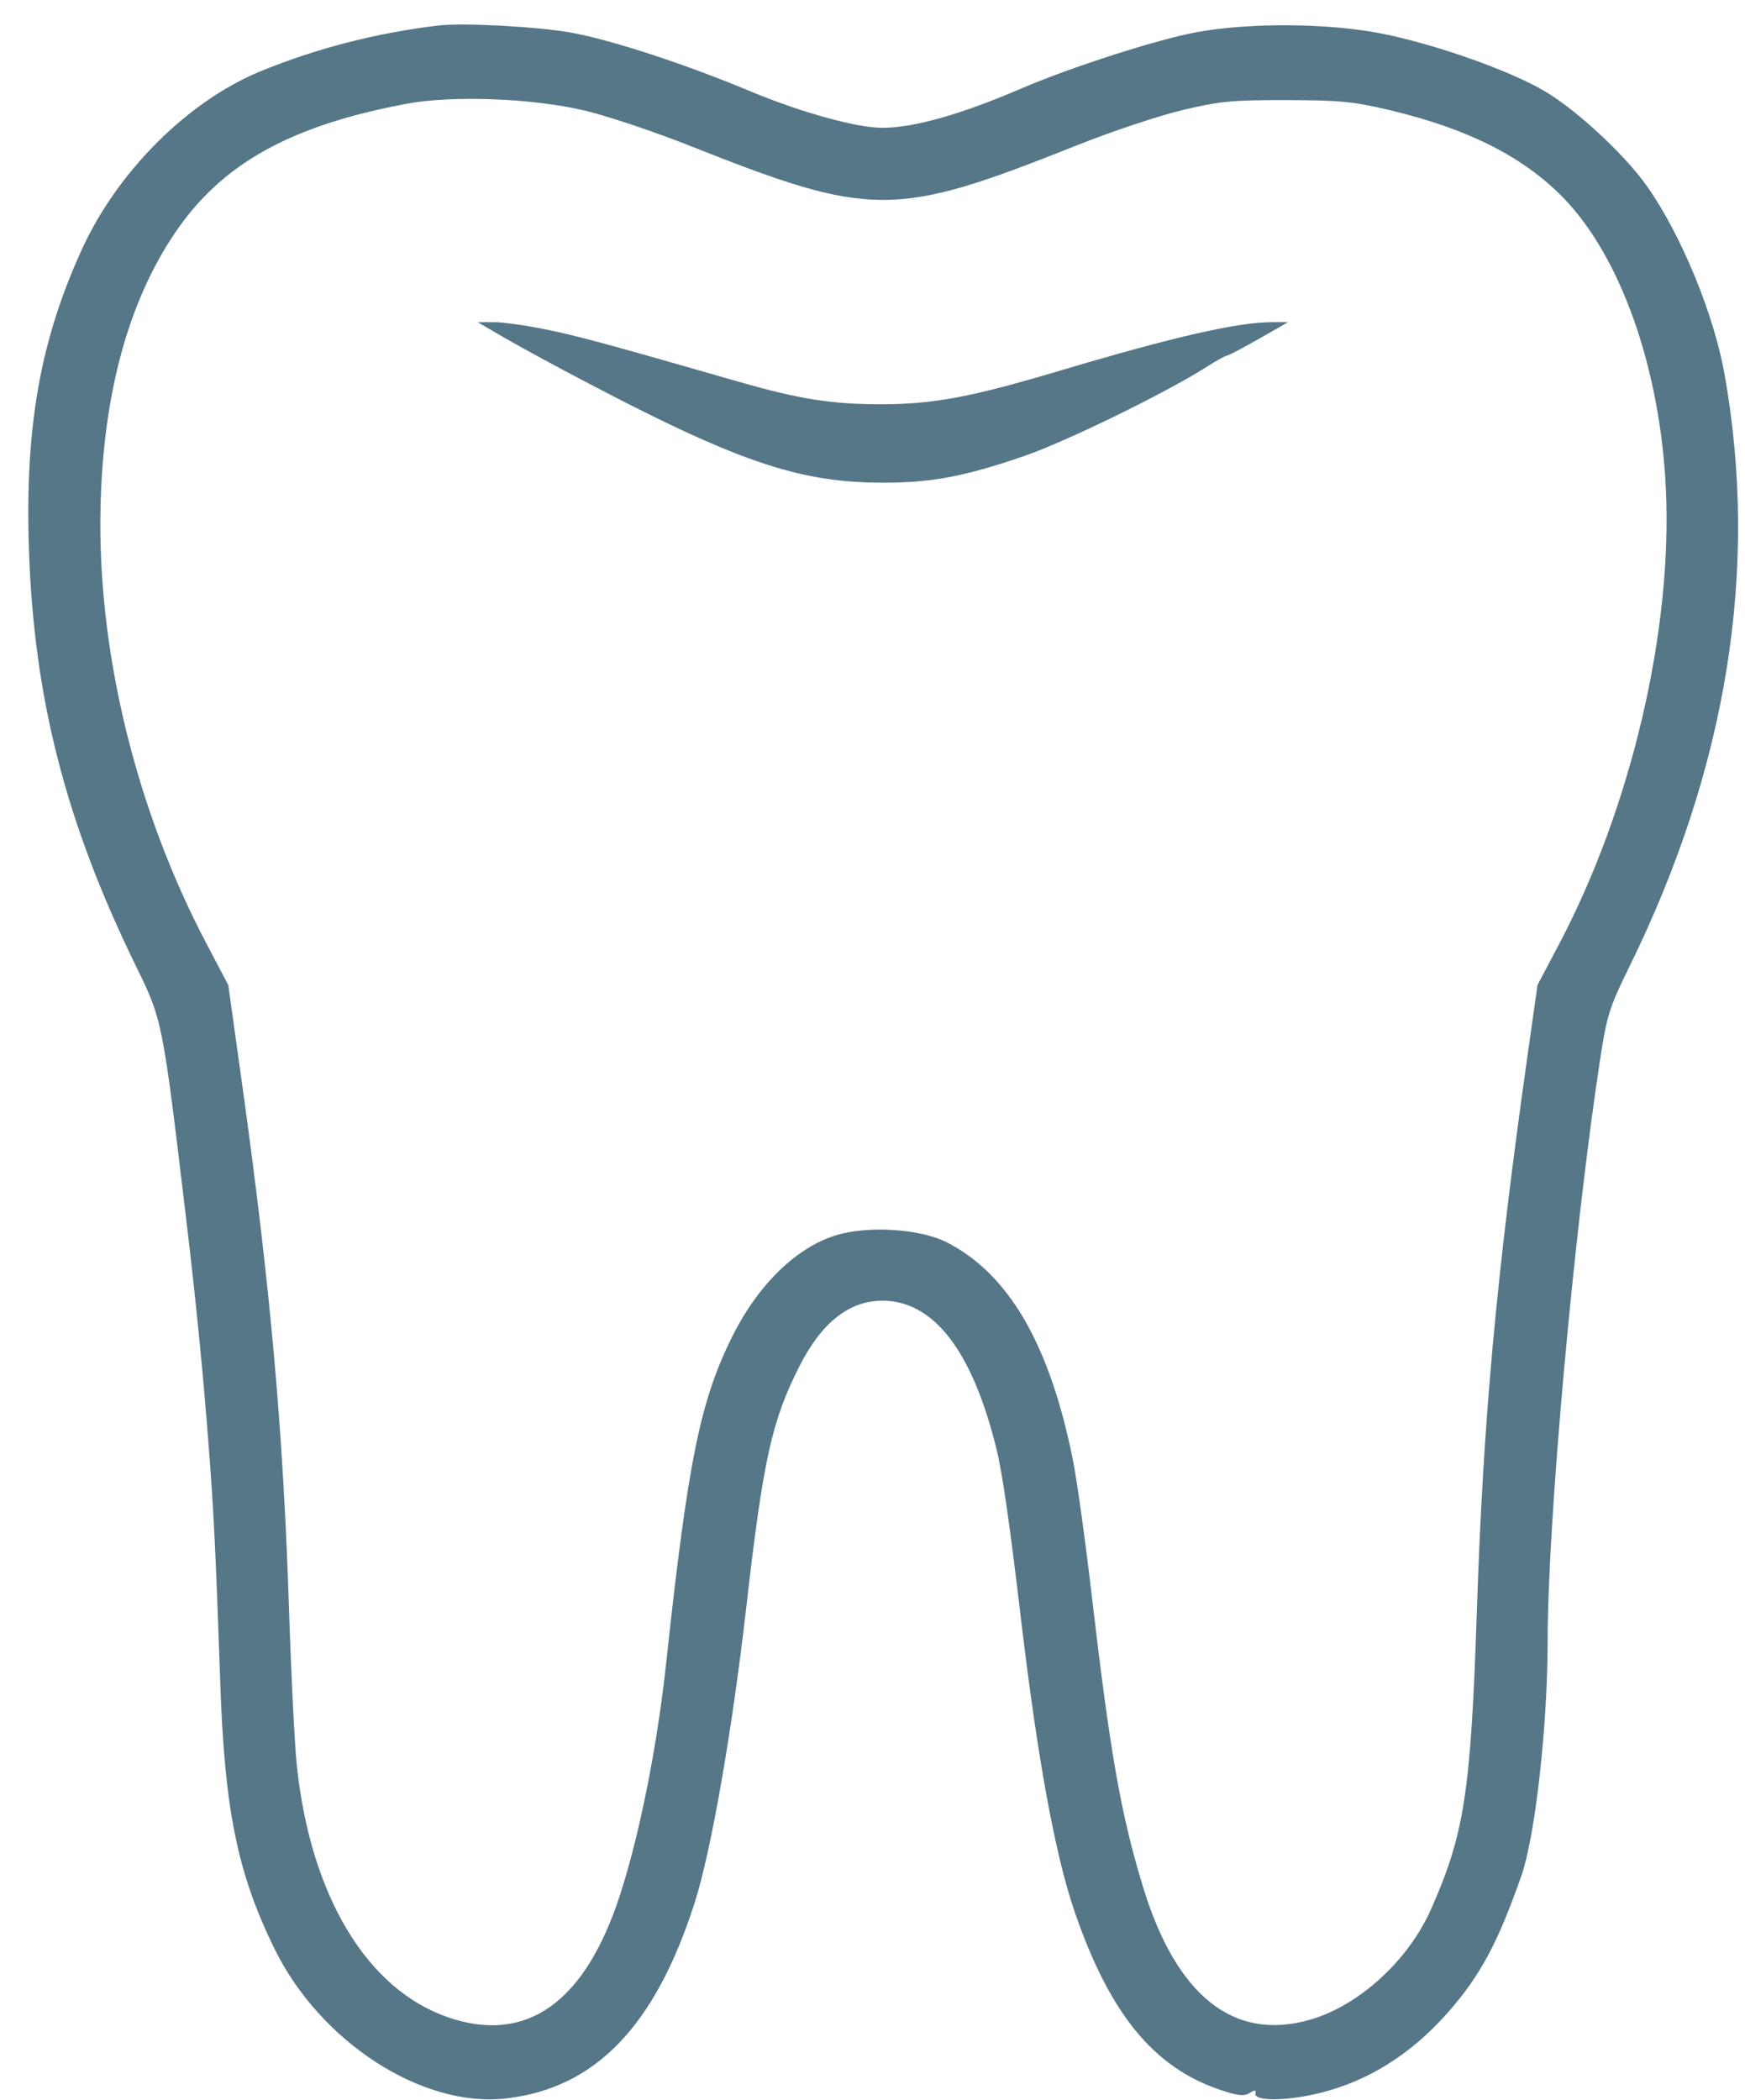 <svg width="59" height="71" viewBox="0 0 59 71" fill="none" xmlns="http://www.w3.org/2000/svg">
<path fill-rule="evenodd" clip-rule="evenodd" d="M14.826 0.862C12.741 1.108 10.675 1.641 8.791 2.417C6.35 3.424 3.97 5.799 2.77 8.427C1.361 11.511 0.844 14.425 0.977 18.532C1.141 23.594 2.22 27.803 4.602 32.669C5.492 34.487 5.494 34.497 6.293 41.192C6.623 43.952 6.862 46.362 7.052 48.831C7.231 51.155 7.291 52.386 7.448 56.912C7.595 61.195 8.033 63.332 9.281 65.877C10.828 69.029 14.266 71.254 17.099 70.937C20.122 70.597 22.149 68.499 23.486 64.324C24.047 62.572 24.753 58.526 25.241 54.26C25.804 49.34 26.097 48.019 27.032 46.179C27.782 44.704 28.713 43.969 29.833 43.969C31.565 43.969 32.869 45.657 33.686 48.957C33.891 49.783 34.131 51.443 34.525 54.765C35.086 59.49 35.676 62.705 36.335 64.626C37.514 68.061 39 69.883 41.24 70.64C41.85 70.846 42.062 70.87 42.246 70.755C42.427 70.642 42.472 70.645 42.447 70.768C42.399 71.008 43.307 71.032 44.339 70.817C46.111 70.447 47.662 69.507 48.979 68.003C50.056 66.772 50.645 65.673 51.437 63.415C51.907 62.075 52.326 58.34 52.327 55.486C52.328 51.444 53.213 41.62 54.096 35.848C54.331 34.316 54.41 34.064 55.095 32.669C58.401 25.938 59.479 19.227 58.309 12.655C57.945 10.605 56.829 7.905 55.675 6.279C54.92 5.216 53.314 3.725 52.234 3.086C51.059 2.39 48.564 1.506 46.745 1.141C44.942 0.779 42.264 0.757 40.458 1.088C39.134 1.331 36.19 2.277 34.524 2.995C32.501 3.866 30.899 4.319 29.837 4.321C28.96 4.322 27.073 3.798 25.332 3.071C23.166 2.165 20.651 1.343 19.309 1.103C18.17 0.899 15.655 0.764 14.826 0.862ZM19.809 3.747C20.57 3.932 22.128 4.454 23.271 4.907C29.492 7.376 30.228 7.376 36.434 4.903C37.582 4.446 39.17 3.916 39.963 3.726C41.238 3.421 41.647 3.381 43.489 3.384C45.301 3.387 45.757 3.431 46.995 3.725C49.622 4.348 51.507 5.3 52.853 6.681C54.797 8.677 56.125 12.435 56.324 16.499C56.557 21.298 55.157 27.283 52.716 31.911L51.984 33.3L51.636 35.762C50.586 43.2 50.148 48.008 49.934 54.457C49.73 60.588 49.512 62.005 48.379 64.551C47.609 66.281 45.954 67.792 44.304 68.272C41.716 69.024 39.765 67.471 38.64 63.765C37.893 61.304 37.535 59.267 36.914 53.945C36.7 52.104 36.413 50.04 36.276 49.356C35.496 45.454 34.111 43.064 32.007 41.993C31.127 41.545 29.398 41.428 28.314 41.743C26.957 42.137 25.643 43.407 24.76 45.176C23.672 47.359 23.261 49.388 22.524 56.217C22.22 59.04 21.62 62.047 20.954 64.085C19.776 67.691 17.813 69.091 15.18 68.204C12.42 67.274 10.504 64.103 10.037 59.69C9.963 58.995 9.846 56.666 9.776 54.513C9.576 48.34 9.15 43.564 8.177 36.583L7.719 33.3L6.987 31.911C4.588 27.357 3.287 22 3.399 17.138C3.487 13.323 4.34 10.192 5.927 7.857C7.51 5.528 9.823 4.242 13.753 3.507C15.319 3.214 18.055 3.323 19.809 3.747ZM16.973 11.37C17.424 11.633 18.475 12.209 19.309 12.65C24.854 15.588 26.953 16.317 29.866 16.317C31.505 16.317 32.612 16.108 34.62 15.419C36.019 14.94 39.395 13.292 40.767 12.421C41.111 12.203 41.431 12.024 41.479 12.024C41.526 12.024 42.013 11.769 42.559 11.457L43.552 10.89L43.047 10.889C41.859 10.888 39.724 11.373 35.85 12.527C32.817 13.43 31.557 13.666 29.769 13.666C28.13 13.666 27.022 13.491 25.035 12.921C20.464 11.608 19.564 11.364 18.468 11.139C17.797 11.001 17.002 10.889 16.7 10.89L16.152 10.892L16.973 11.37Z" fill="#557788"/>
</svg>
